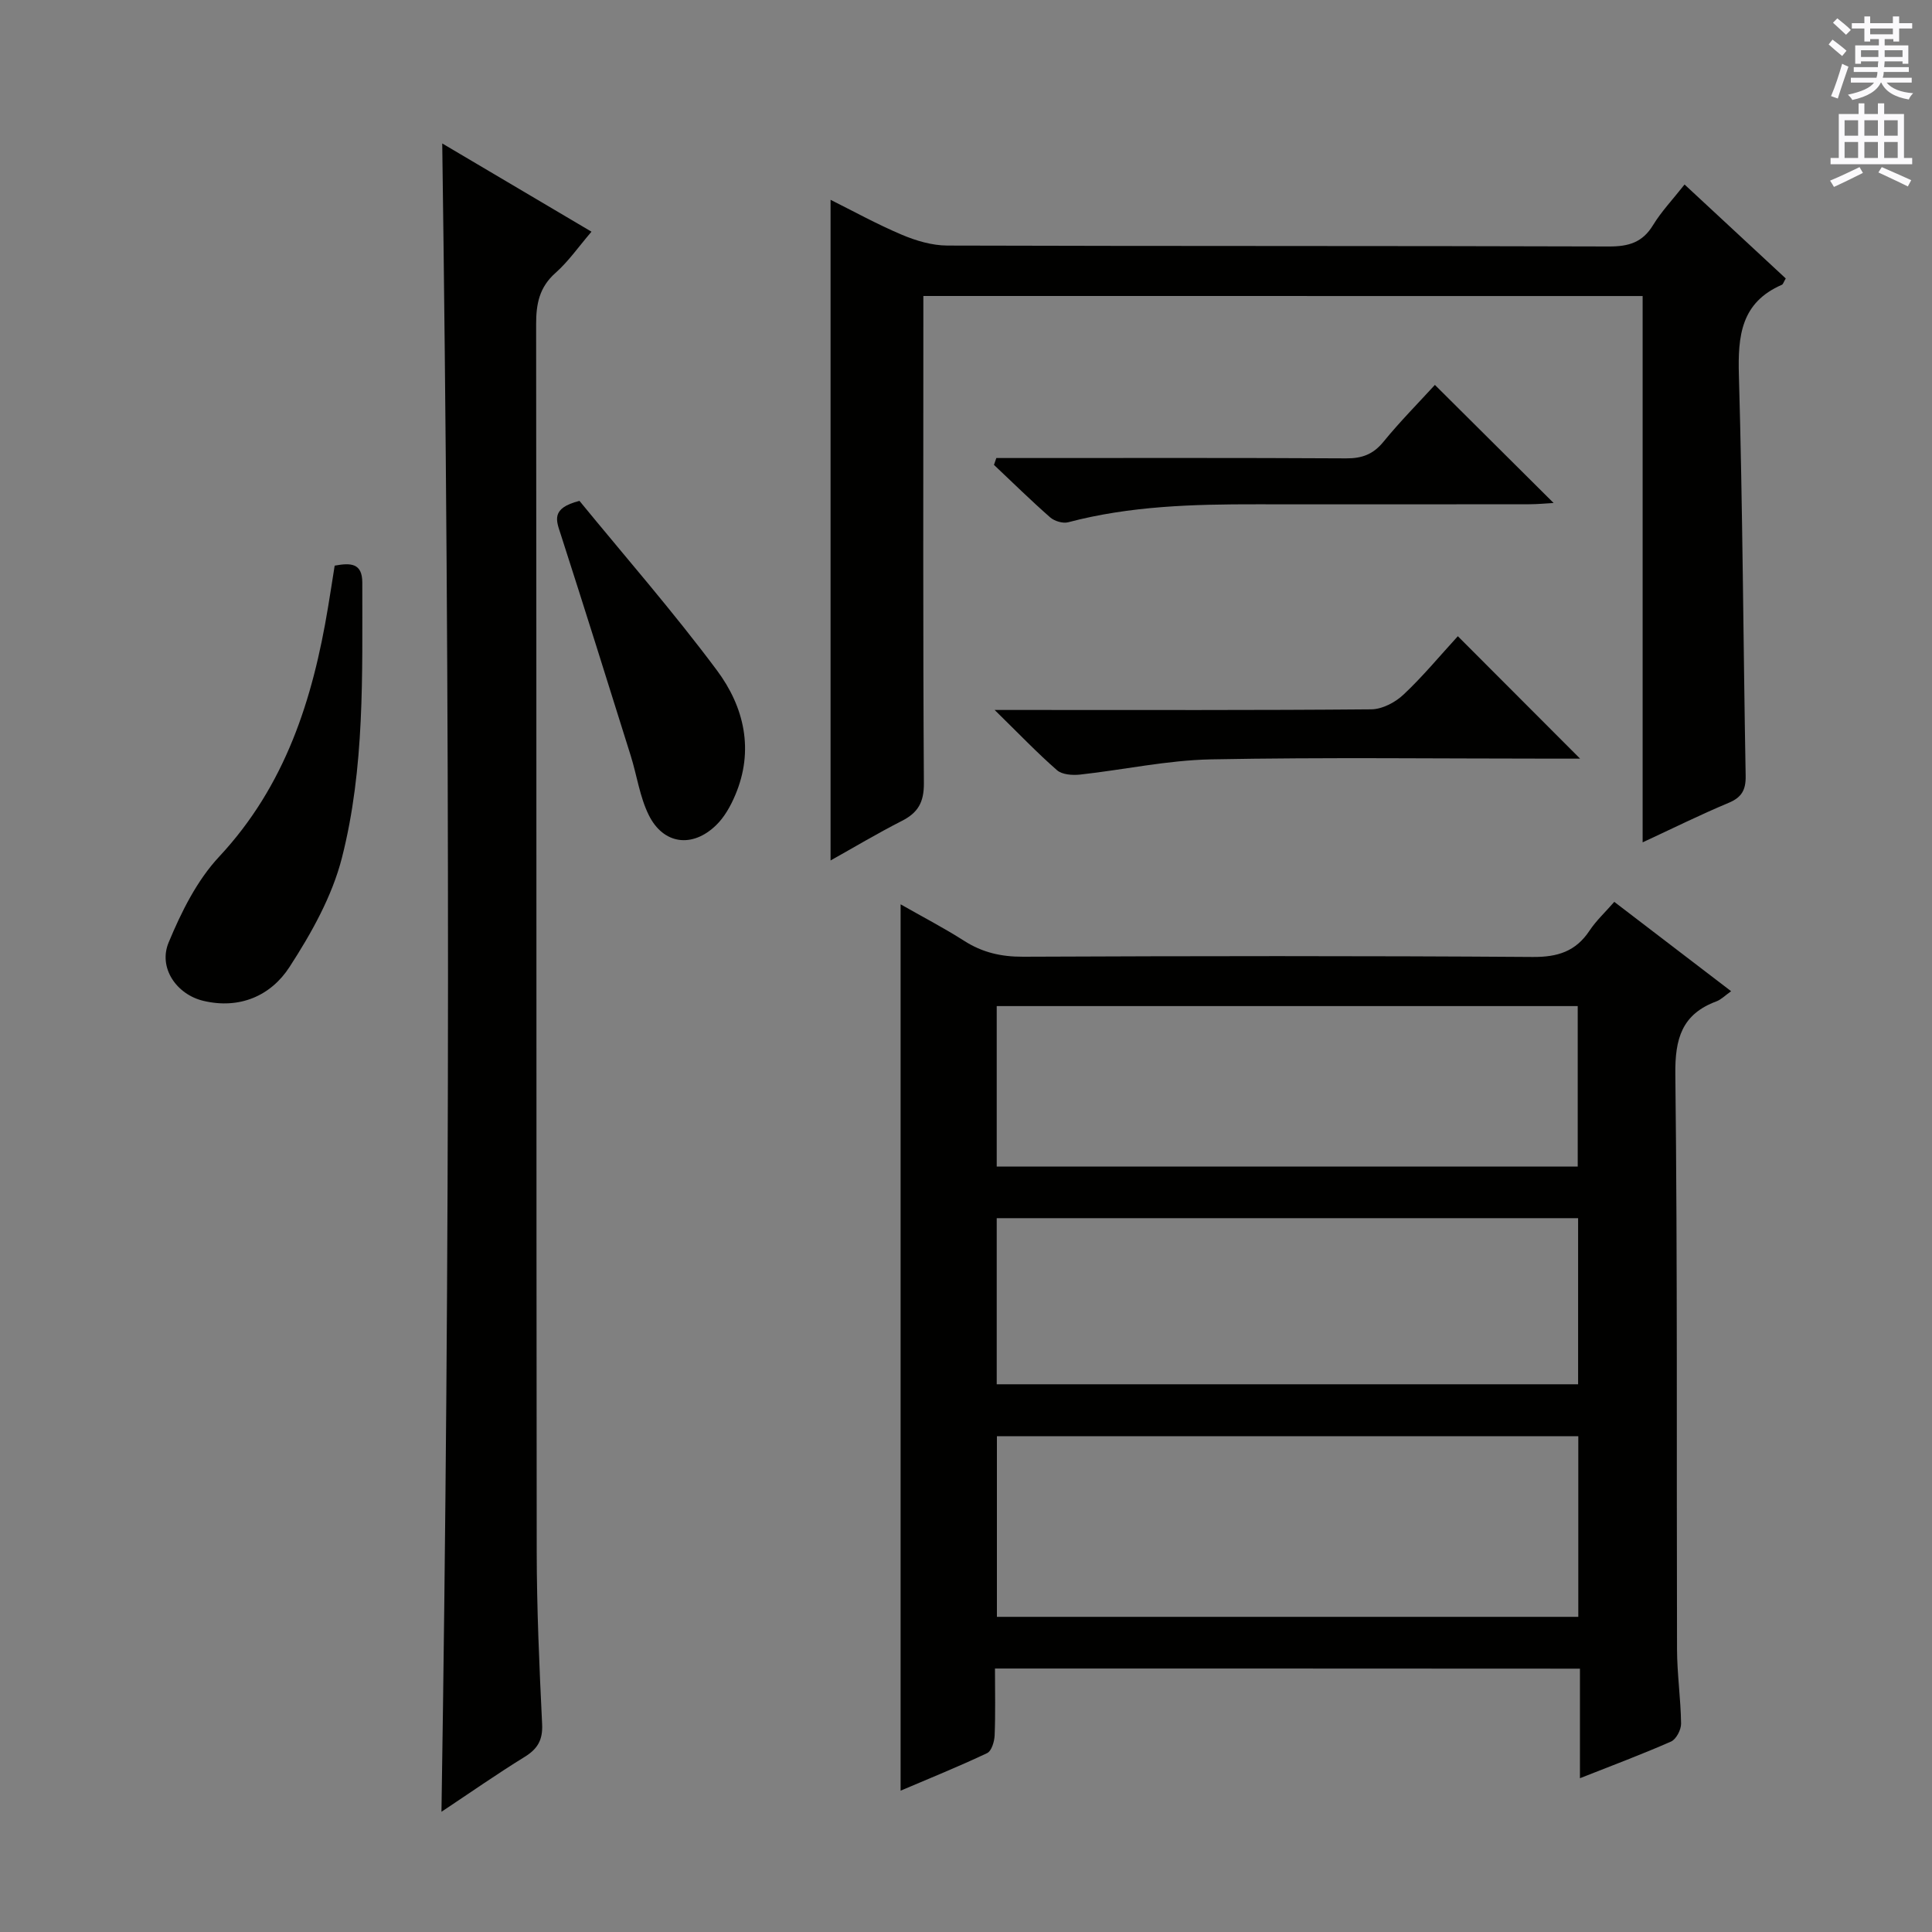 <svg enable-background="new 0 0 400 400" viewBox="0 0 400 400" xmlns="http://www.w3.org/2000/svg"><rect x="0" y="0" width="400" height="400" fill="#808080" stroke="none"/><g fill="#010100"><path d="m206 345.45c0 4.86.11 9.35-.07 13.83-.05 1.28-.63 3.24-1.55 3.68-5.82 2.76-11.8 5.17-17.92 7.78 0-61.22 0-121.91 0-183.51 4.47 2.55 8.93 4.86 13.14 7.55 3.79 2.43 7.69 3.32 12.22 3.3 35.16-.15 70.33-.2 105.49.05 5.18.04 8.93-1.14 11.79-5.46 1.36-2.05 3.22-3.77 5.12-5.95 8.06 6.16 15.93 12.18 24.19 18.5-1.26.89-2.06 1.73-3.04 2.1-7.15 2.65-8.6 7.71-8.51 15.1.46 39.66.24 79.32.35 118.99.01 5.15.77 10.29.84 15.44.02 1.27-1.01 3.24-2.08 3.72-6.04 2.66-12.23 4.97-18.86 7.59 0-7.79 0-15.05 0-22.68-40.4-.03-80.45-.03-121.11-.03zm120.77-48.1c-40.43 0-80.46 0-120.37 0v37.4h120.37c0-12.52 0-24.79 0-37.4zm-120.41-45.14v34.39h120.37c0-11.66 0-22.92 0-34.39-40.19 0-80.1 0-120.37 0zm0-43.91v33.23h120.29c0-11.32 0-22.24 0-33.23-40.27 0-80.18 0-120.29 0z"/><path d="m191.17 61.28v6.39c0 31.5-.09 63 .11 94.5.02 3.93-1.21 6.09-4.56 7.79-5.13 2.61-10.07 5.57-14.76 8.19 0-45.65 0-91.03 0-136.78 4.58 2.28 9.54 5.02 14.73 7.22 2.95 1.25 6.28 2.24 9.45 2.25 45.67.14 91.33.04 137 .19 4.06.01 6.92-.83 9.1-4.41 1.72-2.82 4.04-5.26 6.53-8.42 7.11 6.6 14.07 13.07 20.95 19.45-.46.79-.56 1.21-.8 1.31-8.45 3.67-9.14 10.55-8.9 18.75.79 27.63.9 55.28 1.4 82.92.05 2.92-.81 4.46-3.54 5.6-5.79 2.42-11.42 5.21-17.79 8.17 0-38.09 0-75.46 0-113.11-49.74-.01-98.99-.01-148.92-.01z"/><path d="m91.56 29.7c10.35 6.12 20.43 12.08 30.9 18.27-2.69 3.14-4.78 6.17-7.46 8.54-3.34 2.97-4.01 6.4-4 10.64.09 84.63.03 169.26.12 253.89.01 11.97.54 23.95 1.12 35.91.16 3.3-.93 5.14-3.64 6.81-5.66 3.49-11.11 7.3-17.2 11.35 1.8-115.18 1.76-229.88.16-345.41z"/><path d="m69.29 117.11c3.32-.61 5.72-.55 5.72 3.51-.02 19.11.53 38.36-4.22 56.98-2.03 7.97-6.33 15.64-10.86 22.62-3.86 5.96-10.34 8.78-17.84 6.99-5.53-1.32-9.36-6.84-7.18-12.07 2.62-6.31 5.86-12.85 10.46-17.77 13.72-14.7 19.39-32.55 22.55-51.67.46-2.77.89-5.54 1.37-8.59z"/><path d="m301.83 131.72c8.46 8.47 16.55 16.58 25.31 25.35-2.15 0-3.84 0-5.54 0-23.63 0-47.27-.3-70.89.15-9.05.18-18.06 2.16-27.1 3.15-1.57.17-3.71.02-4.77-.91-4.11-3.59-7.89-7.55-12.91-12.47h6.59c23.8 0 47.59.08 71.39-.13 2.26-.02 4.95-1.43 6.65-3.03 3.97-3.72 7.47-7.96 11.27-12.11z"/><path d="m297.08 79.69c8.39 8.35 16.36 16.27 24.58 24.45-1.63.09-3.36.26-5.08.26-18.8.02-37.59.03-56.39.01-13.13-.02-26.22.33-39.04 3.72-1.1.29-2.84-.24-3.72-1.01-3.99-3.5-7.78-7.23-11.64-10.87.16-.47.33-.94.49-1.42h5.05c22.46 0 44.91-.06 67.37.07 3.27.02 5.58-.82 7.7-3.4 3.46-4.24 7.33-8.14 10.68-11.81z"/><path d="m119.97 103.7c9.32 11.39 19.36 22.87 28.45 35.07 5.64 7.56 7.77 16.54 3.79 25.88-.95 2.24-2.23 4.54-3.95 6.2-4.92 4.78-10.93 3.99-13.94-2.1-1.87-3.78-2.45-8.19-3.73-12.27-4.78-15.28-9.57-30.56-14.48-45.8-.92-2.85-2.18-5.45 3.86-6.98z"/></g><path d="m378.6 9.2.8-1c.9.7 1.9 1.4 2.9 2.3l-.9 1.1c-1.1-.9-2-1.7-2.8-2.4zm.5 10.7c.9-2.1 1.6-4.3 2.3-6.7.4.2.8.4 1.3.6-.7 2.1-1.5 4.3-2.2 6.6zm.4-15.2.9-.9c1 .8 2 1.6 2.8 2.4l-1 1c-1-.9-1.9-1.8-2.7-2.5zm12.5-1.3h1.2v1.4h2.7v1.1h-2.7v2.7h-1.2v-.5h-1.8v1.3h4.9v3.8h-1.2v-.5h-3.7c0 .4-.1.9-.1 1.2h5.1v1h-5.2c0 .5-.1.9-.2 1.2h6v1h-5.2c1.1 1.3 2.9 2 5.5 2.2-.4.4-.7.8-.9 1.3-2.9-.5-4.8-1.6-5.7-3.5h-.1c-.8 1.7-2.7 2.9-5.9 3.6-.2-.4-.6-.8-.9-1.1 2.8-.6 4.6-1.4 5.4-2.5h-4.8v-1h5.3c.1-.3.2-.7.2-1.2h-4.9v-1h5c0-.4 0-.8.1-1.2h-3.6v.5h-1.2v-3.8h4.9v-1.3h-1.8v.5h-1.2v-2.7h-2.6v-1.1h2.6v-1.4h1.2v1.4h4.7v-1.4zm-6.7 8.4h3.6c0-.4 0-.9 0-1.4h-3.6zm1.9-4.7h4.7v-1.2h-4.7zm6.7 3.3h-3.7v1.4h3.7z" fill="#fbfafc"/><path d="m384.7 21.4h1.3v2.2h2.8v-2.2h1.3v2.2h4.1v9.1h1.7v1.3h-16.9v-1.3h1.7v-9.1h4.1v-2.2zm.3 13.2.7 1.2c-1.8.9-3.8 1.9-6 2.9-.2-.4-.5-.8-.8-1.3 2.4-1 4.4-2 6.1-2.8zm-3.1-6.5h2.8v-3.2h-2.8zm0 4.6h2.8v-3.3h-2.8zm4.1-4.6h2.8v-3.2h-2.8zm0 4.6h2.8v-3.3h-2.8zm3.6 1.9c2.1.9 4.1 1.8 6.1 2.7l-.7 1.3c-2.2-1.1-4.2-2-6.1-2.9zm3.3-9.7h-2.8v3.2h2.8zm-2.8 7.8h2.8v-3.3h-2.8z" fill="#fbfafc"/></svg>